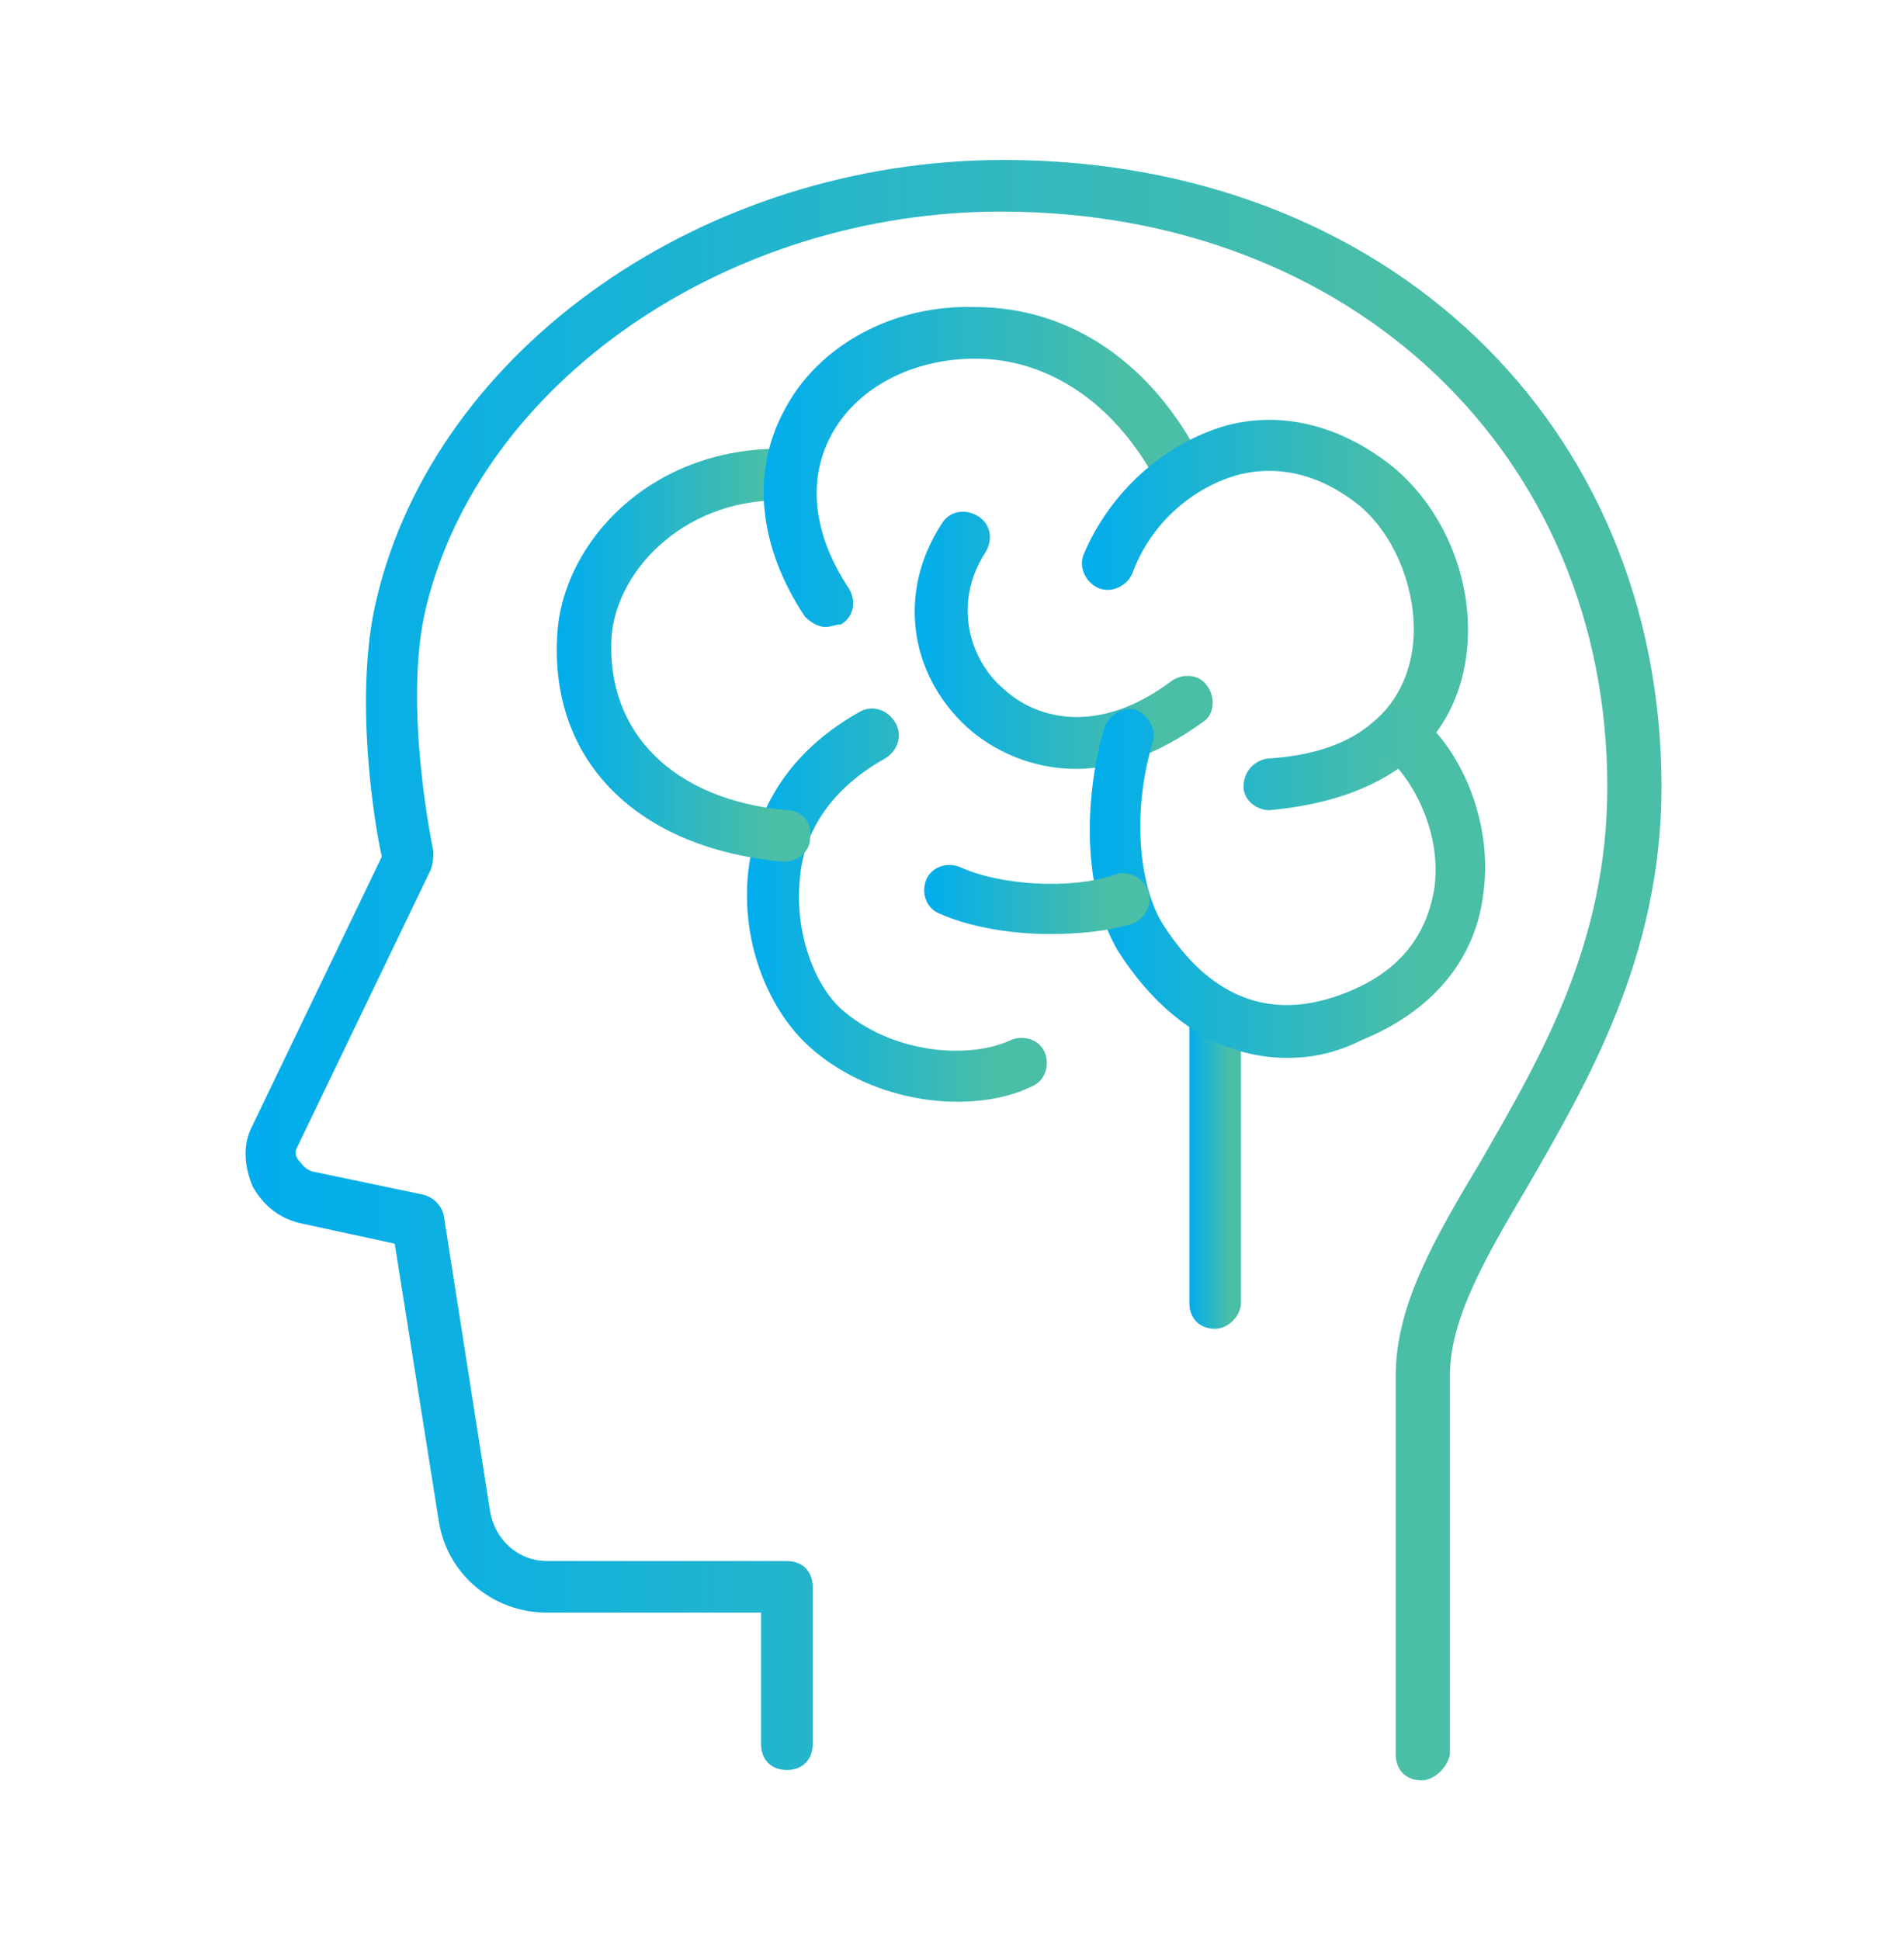 <svg xmlns="http://www.w3.org/2000/svg" xmlns:xlink="http://www.w3.org/1999/xlink" id="Layer_1" x="0px" y="0px" viewBox="0 0 73.8 75.2" style="enable-background:new 0 0 73.8 75.2;" xml:space="preserve"><style type="text/css">	.st0{fill:url(#SVGID_1_);}	.st1{fill:url(#SVGID_00000165938073517774502780000008825343856262991766_);}	.st2{fill:url(#SVGID_00000176023976721753563980000000448047822396885649_);}	.st3{fill:url(#SVGID_00000035525991641886866770000002836727008244939445_);}	.st4{fill:url(#SVGID_00000070800797462651511990000000770088422358493375_);}	.st5{fill:url(#SVGID_00000032627601913350259440000012098835515238204307_);}	.st6{fill:url(#SVGID_00000077301113987479494890000017279116719584272793_);}	.st7{fill:url(#SVGID_00000025403317861477077400000011747980411862774915_);}	.st8{fill:url(#SVGID_00000101799662451212352020000004602340606142621324_);}	.st9{fill:url(#SVGID_00000059273728705426671260000004193345890394240177_);}	.st10{fill:url(#SVGID_00000091711210831906407370000012524986846645910679_);}	.st11{fill:url(#SVGID_00000126305213812386684580000012537098186998410936_);}	.st12{fill:url(#SVGID_00000171678099444795191790000000560131863217936041_);}	.st13{fill:url(#SVGID_00000133526863902943356140000011288434705171454379_);}	.st14{fill:url(#SVGID_00000131360975108495086840000012685255691499655102_);}	.st15{fill:url(#SVGID_00000116203552352799232810000017843753254593628062_);}	.st16{fill:url(#SVGID_00000075152837535235839440000006509402352646461314_);}	.st17{fill:url(#SVGID_00000081628629223667345840000001293730712789017514_);}	.st18{fill:url(#SVGID_00000065784934846688247150000007310018325250338464_);}	.st19{fill:url(#SVGID_00000051347431740401028540000006536325517091891587_);}	.st20{fill:url(#SVGID_00000173855885907261574360000015287308550781859262_);}	.st21{fill:url(#SVGID_00000164489827147551795810000011582739836135689874_);}	.st22{fill:url(#SVGID_00000101794001596903131850000013338341270140717749_);}	.st23{fill:url(#SVGID_00000090261367156344942180000013924798996755051167_);}	.st24{fill:url(#SVGID_00000148636484867969320990000012090485834404209069_);}	.st25{fill:url(#SVGID_00000070807587725916302960000005778662979029326479_);}	.st26{fill:url(#SVGID_00000131340113545132753910000016635411681479528356_);}	.st27{fill:url(#SVGID_00000132791175200630371520000002884340861247875211_);}	.st28{fill:url(#SVGID_00000004508350906347083670000015886447568360351156_);}	.st29{fill:url(#SVGID_00000076579352110522563230000007877498844082850229_);}	.st30{fill:url(#SVGID_00000015339471539199037900000004181894102605762718_);}	.st31{fill:url(#SVGID_00000120556876249271049560000012316958262921408146_);}	.st32{fill:url(#SVGID_00000147215986377022218440000001332358832237564074_);}	.st33{fill:url(#SVGID_00000072271785689655075570000011249608810961148548_);}			.st34{fill:none;stroke:url(#SVGID_00000067225992776695948390000017496018744872865713_);stroke-width:1.351;stroke-miterlimit:10;}			.st35{fill:none;stroke:url(#SVGID_00000104681728151776290520000015766237510472388786_);stroke-width:1.351;stroke-miterlimit:10;}			.st36{fill:none;stroke:url(#SVGID_00000048468649535843874440000000799644368501251220_);stroke-width:1.351;stroke-miterlimit:10;}			.st37{fill:none;stroke:url(#SVGID_00000039105521058861020150000009302184828674315199_);stroke-width:1.351;stroke-miterlimit:10;}			.st38{fill:none;stroke:url(#SVGID_00000021827452293547638310000014045427857974436752_);stroke-width:1.351;stroke-linecap:round;stroke-linejoin:round;stroke-miterlimit:10;}			.st39{fill:none;stroke:url(#SVGID_00000057855747192095389790000016584537137590052539_);stroke-width:1.351;stroke-linecap:round;stroke-linejoin:round;stroke-miterlimit:10;}	.st40{fill:#25416B;}	.st41{fill:url(#SVGID_00000097490409765440404390000003287480273653031300_);}	.st42{fill:url(#SVGID_00000183207656189121921490000008095649189882473880_);}	.st43{fill:none;stroke:#FFFFFF;stroke-width:3.6;stroke-linecap:round;stroke-linejoin:round;stroke-miterlimit:10;}	.st44{fill:none;stroke:#FFFFFF;stroke-miterlimit:10;}	.st45{fill:url(#SVGID_00000102523829794444492490000014908979051872129412_);}	.st46{fill:url(#SVGID_00000117676784198488061450000008365482282243158198_);}	.st47{fill:url(#SVGID_00000003076910235607479430000002757523254277891508_);}	.st48{fill:url(#SVGID_00000073714007174309047160000016344342185765931919_);}	.st49{fill:url(#SVGID_00000132797901022327411660000002749682416143253123_);}	.st50{fill:url(#SVGID_00000017506684063125501910000003132366835986714301_);}	.st51{fill:url(#SVGID_00000061436613880497271120000005032131680513641857_);}	.st52{fill:url(#SVGID_00000034786058171903340260000004329353598654166451_);}	.st53{fill:url(#SVGID_00000095312282978508584280000017100778425647936171_);}	.st54{fill:url(#SVGID_00000035531275581703621670000012862400519781928629_);}	.st55{fill:url(#SVGID_00000089566487644952396170000006888294738417226122_);}	.st56{fill:url(#SVGID_00000178162786607389676110000009104672649672269448_);}	.st57{fill:url(#SVGID_00000019654900018347362970000015963694830602503603_);}	.st58{fill:url(#SVGID_00000109726605462724505480000015160614247646629251_);}	.st59{fill:url(#SVGID_00000093871226554785529360000013098219921671343761_);}	.st60{fill:url(#SVGID_00000041258252822739316240000013973097104169529789_);}	.st61{fill:url(#SVGID_00000069375830726365964080000006280577484493640598_);}	.st62{fill:url(#SVGID_00000028289831290255280790000011016888113526164914_);}	.st63{fill:url(#SVGID_00000181075919498747040420000012711220785840083896_);}	.st64{fill:url(#SVGID_00000021082137841817878410000018368586202447106222_);}	.st65{fill:url(#SVGID_00000059990057131565152400000009839763167122054335_);}	.st66{fill:url(#SVGID_00000142884346001316593830000005416970328301936304_);}	.st67{fill:url(#SVGID_00000023987776682560084240000017134629980291953564_);}	.st68{fill:none;stroke:#FFFFFF;stroke-width:3.6;stroke-miterlimit:10;}	.st69{fill:#FFFFFF;stroke:#002B2F;stroke-width:1.598;stroke-linecap:round;stroke-linejoin:round;stroke-miterlimit:10;}	.st70{fill:#18ACCD;}	.st71{fill:#9AD4E0;}	.st72{fill:none;stroke:#002B2F;stroke-width:1.598;stroke-linecap:round;stroke-linejoin:round;stroke-miterlimit:10;}	.st73{fill:#FFFFFF;}	.st74{fill:#002B2F;}	.st75{fill:none;stroke:#FFFFFF;stroke-width:1.598;stroke-linecap:round;stroke-linejoin:round;stroke-miterlimit:10;}	.st76{fill:#9AD4E0;stroke:#002B2F;stroke-width:1.598;stroke-linecap:round;stroke-linejoin:round;stroke-miterlimit:10;}	.st77{fill:url(#SVGID_00000158742223783514745410000002437500686330070185_);}	.st78{fill:url(#SVGID_00000029749342805393637260000005295553899003622577_);}	.st79{fill:url(#SVGID_00000125570109990420975920000008121514021160604325_);}	.st80{fill:url(#SVGID_00000119801351660846724230000004609038571627940525_);}	.st81{fill:url(#SVGID_00000155853995310631031880000000412714505084245694_);}	.st82{fill:url(#SVGID_00000138541257979837993730000017374942741556642194_);}	.st83{fill:url(#SVGID_00000013173331401208141220000016845934163031746979_);}	.st84{fill:url(#SVGID_00000153703438738952709650000004446256926846555325_);}	.st85{fill:url(#SVGID_00000130638465035607767700000004255241189076228285_);}	.st86{fill:url(#SVGID_00000001625302460816962170000016847538317666237318_);}			.st87{fill:none;stroke:url(#SVGID_00000068676120055160336080000006756191423901630644_);stroke-width:2;stroke-linecap:round;stroke-linejoin:round;stroke-miterlimit:10;}	.st88{fill:url(#SVGID_00000067195087559968166020000005411669726104504450_);}	.st89{fill:url(#SVGID_00000111877088604928751390000000452687600548491699_);}			.st90{fill:none;stroke:url(#SVGID_00000140709345084468075170000013070496298428498105_);stroke-width:2;stroke-linecap:round;stroke-linejoin:round;stroke-miterlimit:10;}	.st91{fill:url(#SVGID_00000117664919455301699340000004926856233053475223_);}	.st92{fill:url(#SVGID_00000025413414618444603600000007713842400677652610_);}	.st93{fill:url(#SVGID_00000173158377013659102960000002807064431814992806_);}	.st94{fill:url(#SVGID_00000063616705081749431400000001632695221598527126_);}	.st95{fill:url(#SVGID_00000109003656514799897710000000258723955106910626_);}	.st96{fill:url(#SVGID_00000178191784009834093360000018261302805770769041_);}	.st97{fill:url(#SVGID_00000004527484245929791020000006722169301061653124_);}	.st98{fill:url(#SVGID_00000022554777769231429140000004066084207148038036_);}	.st99{fill:url(#SVGID_00000136386037133789548420000006550743237078350006_);}	.st100{fill:url(#SVGID_00000016774585664969854840000000898184956418488999_);}	.st101{fill:url(#SVGID_00000102542107722739972770000008058606260584647594_);}	.st102{fill:url(#SVGID_00000182509990675279816940000010524769845215199655_);}	.st103{fill:url(#SVGID_00000110428912689998456060000004236988752419238580_);}	.st104{fill:url(#SVGID_00000145749087296676339030000011755682292471035291_);}	.st105{fill:url(#SVGID_00000088837936842471960820000015263285391721906081_);}	.st106{fill:url(#SVGID_00000022539222093264846280000016676253176075231395_);}	.st107{fill:url(#SVGID_00000132061045995913582810000009889538737311458456_);}	.st108{fill:url(#SVGID_00000017494856242844301370000007159570646378105235_);}	.st109{fill:url(#SVGID_00000087398110521438779410000003456756662470919320_);}	.st110{fill:url(#SVGID_00000164507953078962596710000017735985952732036286_);}	.st111{fill:url(#SVGID_00000166673532285145279390000014174908838295795113_);}	.st112{fill:url(#SVGID_00000134967442289497198070000006183697616843422884_);}	.st113{fill:url(#SVGID_00000053526319503255116190000005499993605133931143_);}	.st114{fill:url(#SVGID_00000146492313665673707340000015397622701258163903_);}	.st115{fill:url(#SVGID_00000053519543749715722300000009523667456183862461_);}	.st116{fill:url(#SVGID_00000057115139647239254540000016741552304429473449_);}	.st117{fill:url(#SVGID_00000158733740668675436520000018297858763586388608_);}	.st118{fill:url(#SVGID_00000145753808641612825430000005946452499697604268_);}	.st119{fill:url(#SVGID_00000134972851259108286460000004188266288410012294_);}	.st120{fill:url(#SVGID_00000067213933435565163260000017214407326221309584_);}	.st121{fill:url(#SVGID_00000129168023957868558600000008511827855868933293_);}	.st122{fill:url(#SVGID_00000163072835217704088710000007384324041475645343_);}	.st123{fill:url(#SVGID_00000043424194847769833160000013205439811408951976_);}	.st124{fill:url(#SVGID_00000123407487130034678120000001720222105232487596_);}	.st125{fill:url(#SVGID_00000034061475880326512650000006435652370125099701_);}	.st126{fill:url(#SVGID_00000001630672378933515930000001535956052225215154_);}	.st127{fill:url(#SVGID_00000026147260901155460780000003731298966402644642_);}	.st128{fill:url(#SVGID_00000102521940271252834860000005007367423204294575_);}	.st129{fill:url(#SVGID_00000025409467681065530000000015783740501855756950_);}	.st130{fill:url(#SVGID_00000145780456131343720800000009034793806056693438_);}	.st131{fill:url(#SVGID_00000072963165881107845220000007110784319267017376_);}	.st132{fill:url(#SVGID_00000049181434784390238920000008862516005122232481_);}	.st133{fill:url(#SVGID_00000027579124551710061870000003426723122177436599_);}	.st134{fill:url(#SVGID_00000080901928304415873370000010183415638163073182_);}	.st135{fill:url(#SVGID_00000141441793737617554380000010022421477768021925_);}	.st136{fill:url(#SVGID_00000072259490092232311120000009885061606635372207_);}	.st137{fill:url(#SVGID_00000085959174027032212760000009615103226907511477_);}	.st138{fill:url(#SVGID_00000108292802077196668810000001985627779482506625_);}	.st139{fill:url(#SVGID_00000111150155594104359360000001788842133992042684_);}	.st140{fill:url(#SVGID_00000127006864810674493830000017784344706208941452_);}	.st141{fill:url(#SVGID_00000158010828722889018360000002177737052472162693_);}	.st142{fill:url(#SVGID_00000177455427843902365460000006415655088352702904_);}	.st143{fill:url(#SVGID_00000127757631855063193790000015313496959920231558_);}</style><g>	<linearGradient id="SVGID_1_" gradientUnits="userSpaceOnUse" x1="9.507" y1="37.621" x2="64.271" y2="37.621">		<stop offset="1.260747e-03" style="stop-color:#00ADEE"></stop>		<stop offset="0.81" style="stop-color:#4ABEA7"></stop>	</linearGradient>	<path class="st0" d="M55.1,69c-0.6,0-1-0.4-1-1V53.3c0-2.7,1.5-5.3,3.3-8.3c2.3-4,4.9-8.4,4.9-14.5c0-12.9-9.9-22.3-23.5-22.3  c-10.6,0-20.2,6.6-22.3,15.4c-0.9,3.8,0.3,9.4,0.3,9.4c0,0.2,0,0.4-0.1,0.7l-5.2,10.8c-0.1,0.2,0,0.4,0.1,0.5s0.2,0.3,0.5,0.4  l4.3,0.9c0.4,0.1,0.7,0.4,0.8,0.8L19,58.6c0.2,1.1,1.1,1.9,2.2,1.9h9.3c0.6,0,1,0.4,1,1v6.1c0,0.6-0.4,1-1,1s-1-0.4-1-1v-5.1h-8.3  c-2.1,0-3.9-1.5-4.2-3.6l-1.7-10.7l-3.7-0.8c-0.8-0.2-1.4-0.7-1.8-1.4c-0.3-0.7-0.4-1.5-0.1-2.2l5.1-10.6c-0.3-1.3-1.1-6.3-0.2-10  c2.3-9.7,12.7-17,24.3-17c14.8,0,25.5,10.2,25.5,24.3c0,6.6-2.9,11.5-5.2,15.5c-1.6,2.7-3,5.1-3,7.3V68C56.1,68.5,55.6,69,55.1,69z  "></path>			<linearGradient id="SVGID_00000018938952544162000830000012043536311715923901_" gradientUnits="userSpaceOnUse" x1="29.032" y1="35.129" x2="40.746" y2="35.129">		<stop offset="1.260747e-03" style="stop-color:#00ADEE"></stop>		<stop offset="0.81" style="stop-color:#4ABEA7"></stop>	</linearGradient>	<path style="fill:url(#SVGID_00000018938952544162000830000012043536311715923901_);" d="M37.1,42.7c-2.1,0-4.3-0.8-5.8-2.2  c-1.4-1.3-2.6-3.8-2.3-6.7c0.2-1.8,1.1-4.4,4.3-6.2c0.5-0.3,1.1-0.1,1.4,0.4s0.1,1.1-0.4,1.4c-2.5,1.4-3.2,3.3-3.3,4.7  c-0.2,2.1,0.6,4.1,1.6,5c1.9,1.7,4.9,2,6.6,1.2c0.5-0.2,1.1,0,1.3,0.5c0.2,0.5,0,1.1-0.5,1.3C39.2,42.5,38.2,42.7,37.1,42.7z"></path>			<linearGradient id="SVGID_00000036947228474901169760000006267280541671298722_" gradientUnits="userSpaceOnUse" x1="46.051" y1="44.855" x2="48.051" y2="44.855">		<stop offset="1.260747e-03" style="stop-color:#00ADEE"></stop>		<stop offset="0.81" style="stop-color:#4ABEA7"></stop>	</linearGradient>	<path style="fill:url(#SVGID_00000036947228474901169760000006267280541671298722_);" d="M47.1,51.5c-0.6,0-1-0.4-1-1V39.3  c0-0.6,0.4-1,1-1s1,0.4,1,1v11.2C48.1,51,47.6,51.5,47.1,51.5z"></path>			<linearGradient id="SVGID_00000088832625671392869990000006207198773879055024_" gradientUnits="userSpaceOnUse" x1="21.63" y1="25.395" x2="31.6" y2="25.395">		<stop offset="1.260747e-03" style="stop-color:#00ADEE"></stop>		<stop offset="0.81" style="stop-color:#4ABEA7"></stop>	</linearGradient>	<path style="fill:url(#SVGID_00000088832625671392869990000006207198773879055024_);" d="M30.4,33.4C30.4,33.4,30.3,33.4,30.4,33.4  c-5.7-0.5-9.1-3.9-8.8-8.8c0.2-3.6,3.7-7.4,9-7.2c0.6,0,1,0.5,1,1c0,0.6-0.5,1-1,1c-3.9-0.2-6.7,2.6-6.9,5.3  c-0.2,3.7,2.4,6.3,6.8,6.7c0.6,0,1,0.5,0.9,1.1C31.4,33,30.9,33.4,30.4,33.4z"></path>			<linearGradient id="SVGID_00000040534920961745712150000011034849916979396241_" gradientUnits="userSpaceOnUse" x1="29.55" y1="18.037" x2="46.656" y2="18.037">		<stop offset="1.260747e-03" style="stop-color:#00ADEE"></stop>		<stop offset="0.81" style="stop-color:#4ABEA7"></stop>	</linearGradient>	<path style="fill:url(#SVGID_00000040534920961745712150000011034849916979396241_);" d="M32,24.3c-0.3,0-0.6-0.2-0.8-0.4  c-1.8-2.7-2.1-5.6-0.8-8c1.3-2.5,4.2-4.1,7.4-4c3.7,0,6.9,2.2,8.8,6c0.3,0.5,0.1,1.1-0.4,1.3c-0.5,0.3-1.1,0.1-1.3-0.4  c-1.6-3.1-4.2-4.9-7.1-4.9c-2.4,0-4.6,1.1-5.6,3c-0.9,1.7-0.7,3.8,0.7,5.9c0.3,0.5,0.2,1.1-0.3,1.4C32.4,24.2,32.2,24.3,32,24.3z"></path>			<linearGradient id="SVGID_00000035491382225800311360000003778278619090963381_" gradientUnits="userSpaceOnUse" x1="35.429" y1="24.838" x2="46.898" y2="24.838">		<stop offset="1.260747e-03" style="stop-color:#00ADEE"></stop>		<stop offset="0.81" style="stop-color:#4ABEA7"></stop>	</linearGradient>	<path style="fill:url(#SVGID_00000035491382225800311360000003778278619090963381_);" d="M41.7,29.8c-1.7,0-3.2-0.7-4.2-1.6  c-2.3-2.1-2.7-5.3-1-7.9c0.3-0.5,0.9-0.6,1.4-0.3c0.5,0.3,0.6,0.9,0.3,1.4c-1.3,2-0.6,4.2,0.7,5.3c1.3,1.2,3.7,1.8,6.5-0.3  c0.4-0.3,1.1-0.3,1.4,0.2c0.3,0.4,0.3,1.1-0.2,1.4C44.8,29.3,43.2,29.8,41.7,29.8z"></path>			<linearGradient id="SVGID_00000012445371927521272320000004282615228679789487_" gradientUnits="userSpaceOnUse" x1="41.845" y1="23.811" x2="56.76" y2="23.811">		<stop offset="1.260747e-03" style="stop-color:#00ADEE"></stop>		<stop offset="0.81" style="stop-color:#4ABEA7"></stop>	</linearGradient>	<path style="fill:url(#SVGID_00000012445371927521272320000004282615228679789487_);" d="M49.2,31.4c-0.5,0-1-0.4-1-0.9  c0-0.6,0.4-1,0.9-1.1c1.8-0.1,3.2-0.6,4.1-1.4c1-0.8,1.6-2.1,1.6-3.6c0-1.8-0.8-3.7-2.1-4.8c-1.5-1.2-3.1-1.6-4.7-1.2  c-1.8,0.5-3.4,1.9-4.1,3.8c-0.2,0.5-0.8,0.8-1.3,0.6c-0.5-0.2-0.8-0.8-0.6-1.3c1-2.4,3.1-4.3,5.5-5c2.2-0.6,4.5,0,6.5,1.6  c1.8,1.5,2.9,3.9,2.9,6.3c0,2.1-0.8,3.9-2.3,5.1C53.2,30.6,51.4,31.2,49.2,31.4C49.2,31.4,49.2,31.4,49.2,31.4z"></path>			<linearGradient id="SVGID_00000063624602499676224570000001944163541241467562_" gradientUnits="userSpaceOnUse" x1="42.235" y1="34.243" x2="57.588" y2="34.243">		<stop offset="1.260747e-03" style="stop-color:#00ADEE"></stop>		<stop offset="0.81" style="stop-color:#4ABEA7"></stop>	</linearGradient>	<path style="fill:url(#SVGID_00000063624602499676224570000001944163541241467562_);" d="M49.9,41c-2.6,0-4.9-1.5-6.6-4.2  c-1.2-2.1-1.4-5.4-0.5-8.6c0.2-0.5,0.7-0.8,1.2-0.7c0.5,0.2,0.8,0.7,0.7,1.2c-0.8,2.6-0.6,5.4,0.3,7c1.3,2.1,3.5,4.2,7.1,2.8  c2.1-0.8,3.2-2.2,3.5-4.1c0.3-2.3-1-4.4-1.9-5.1c-0.5-0.3-0.6-0.9-0.3-1.4c0.3-0.5,0.9-0.6,1.4-0.3c1.6,1.1,3.1,4,2.7,7  c-0.3,2.6-2,4.6-4.7,5.7C51.8,40.8,50.9,41,49.9,41z"></path>			<linearGradient id="SVGID_00000166670735223798396210000012495644076460184990_" gradientUnits="userSpaceOnUse" x1="35.814" y1="34.857" x2="44.546" y2="34.857">		<stop offset="1.260747e-03" style="stop-color:#00ADEE"></stop>		<stop offset="0.81" style="stop-color:#4ABEA7"></stop>	</linearGradient>	<path style="fill:url(#SVGID_00000166670735223798396210000012495644076460184990_);" d="M40.7,36.2c-1.6,0-3.2-0.3-4.3-0.8  c-0.5-0.2-0.7-0.8-0.5-1.3c0.2-0.5,0.8-0.7,1.3-0.5c1.5,0.7,4.3,0.9,6,0.3c0.5-0.2,1.1,0.1,1.3,0.6c0.2,0.5-0.1,1.1-0.6,1.3  C42.9,36.1,41.8,36.2,40.7,36.2z"></path></g></svg>